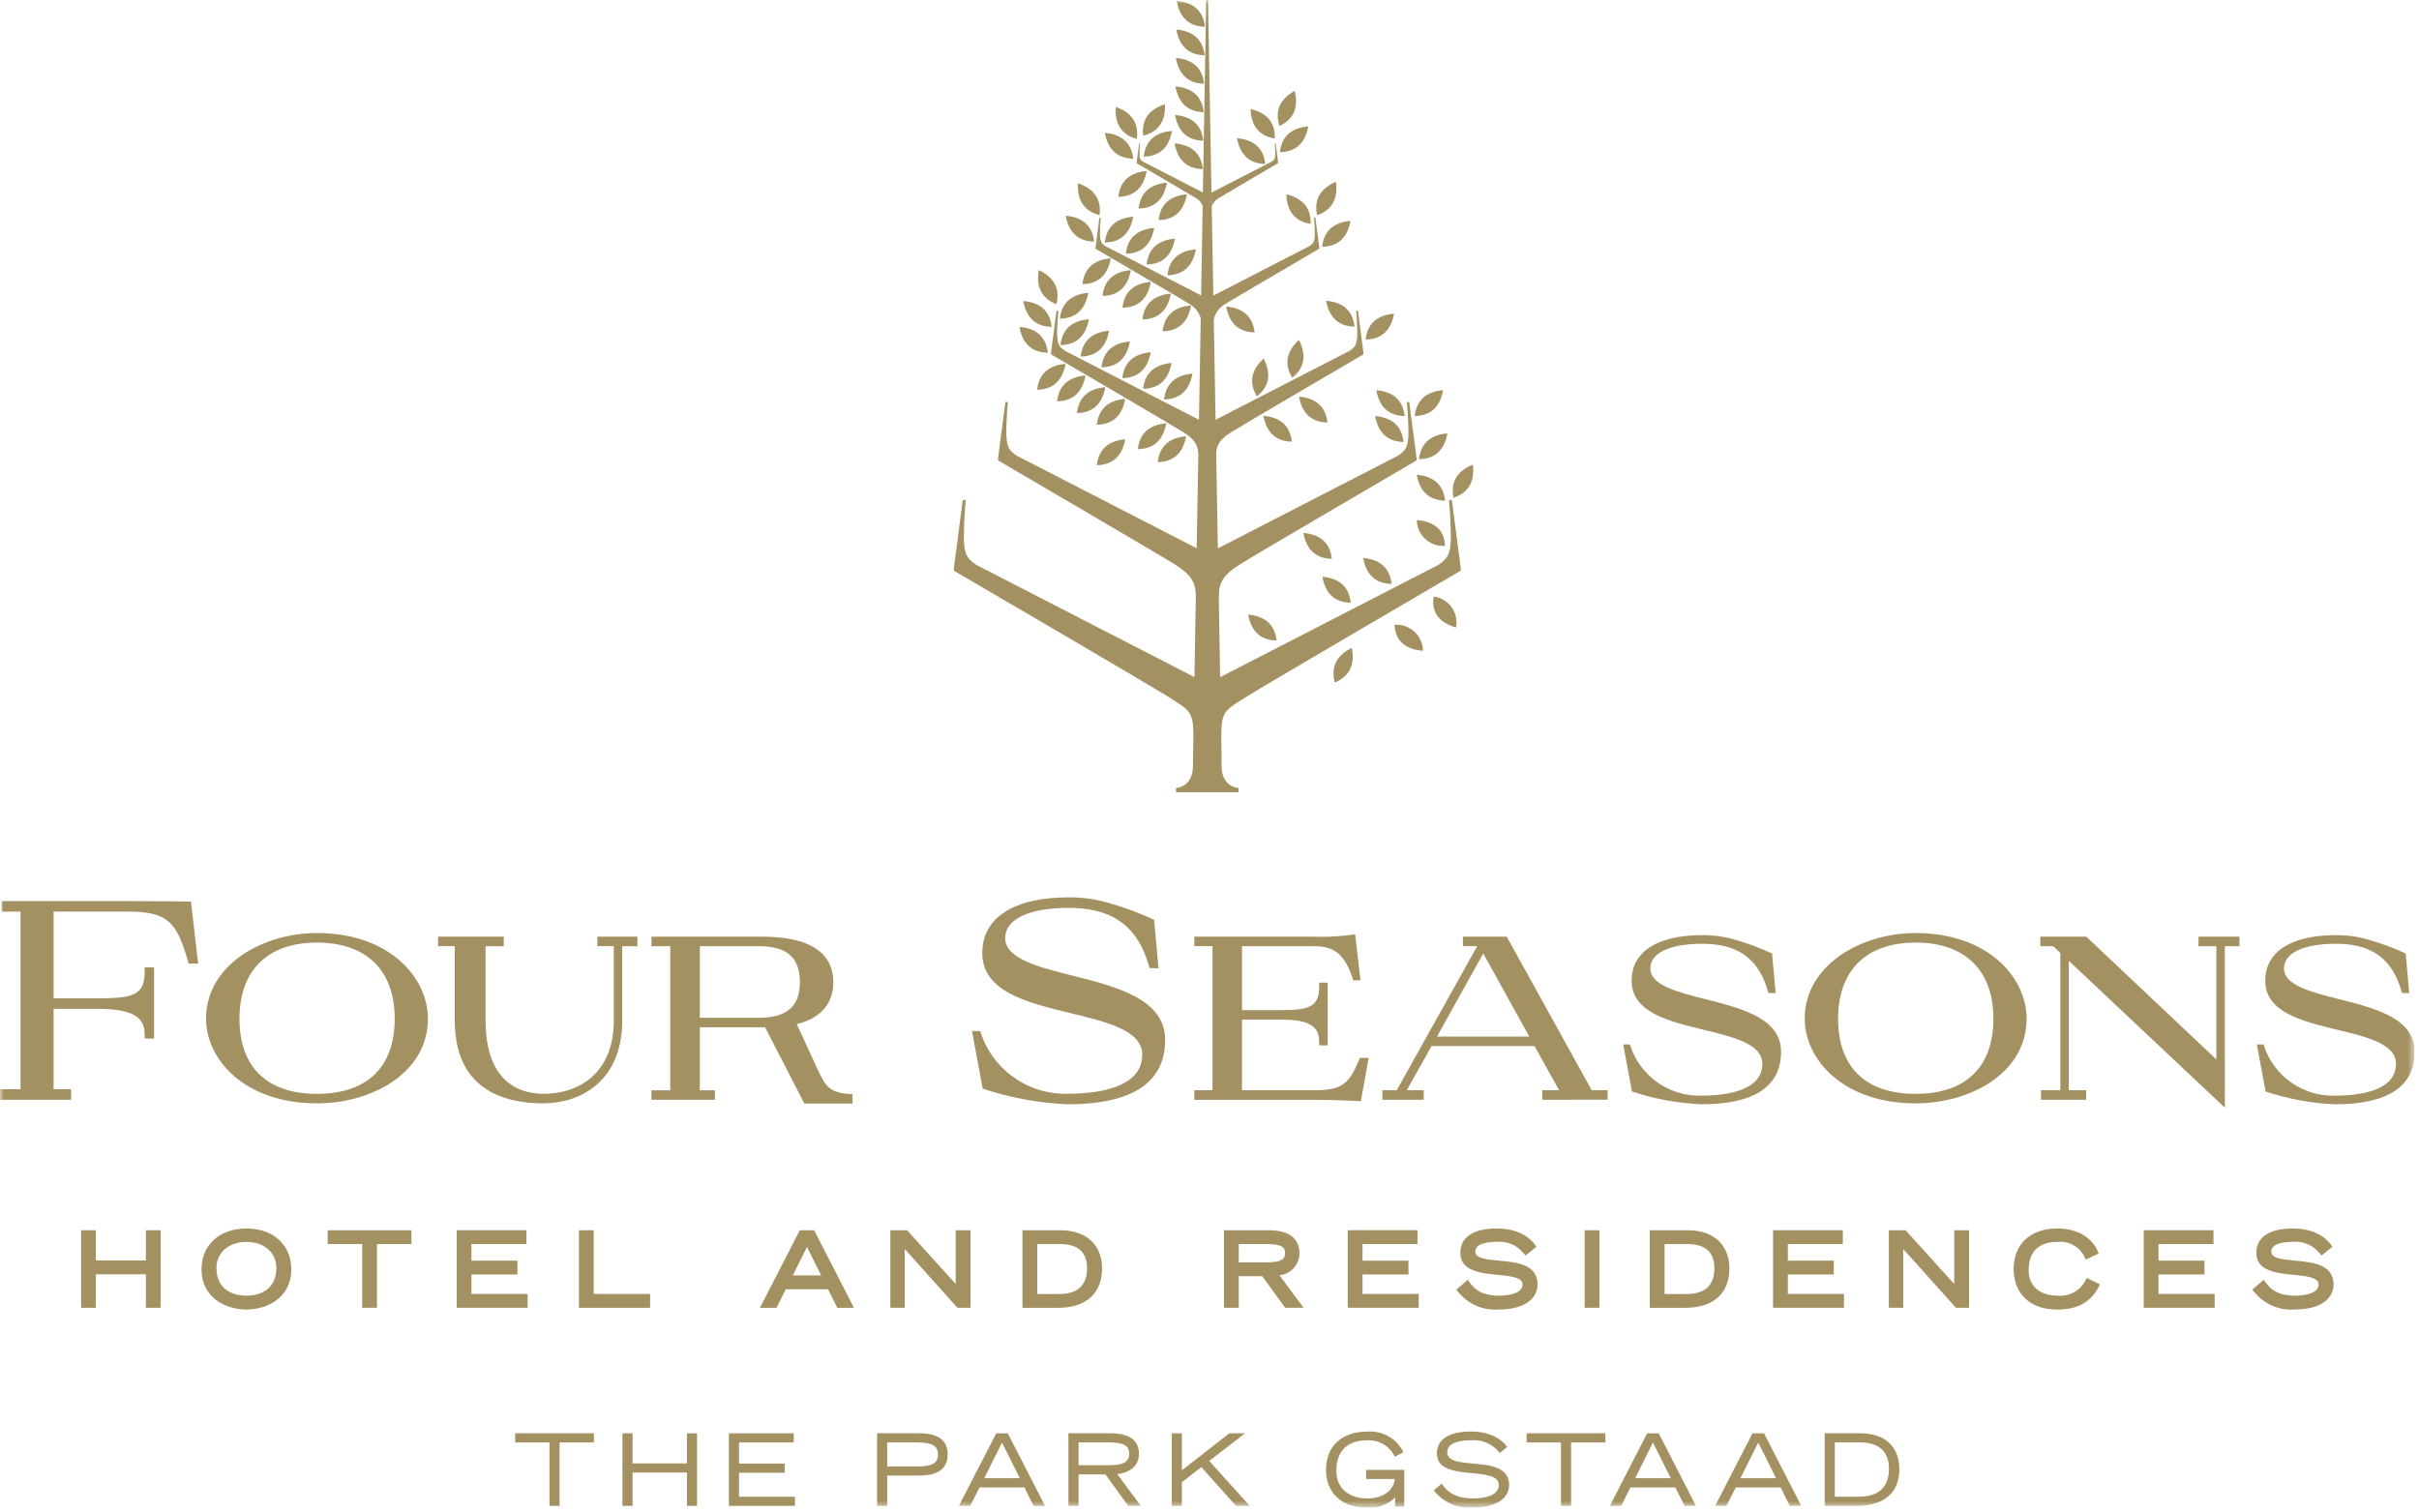 <svg width="315" height="197" viewBox="0 0 315 197" fill="none" xmlns="http://www.w3.org/2000/svg">
<g clip-path="url(#clip0_2388_397)">
<path d="M67.086 186.685V187.878H71.552V196.137H72.871V187.878H77.338V186.685H67.086Z" fill="#A39161"/>
<path d="M89.452 186.686V190.606H82.372V186.686H81.052V196.138H82.372V191.8H89.452V196.14H90.77V186.688L89.452 186.686Z" fill="#A39161"/>
<path d="M94.916 186.687V196.137H103.516V194.947H96.236V191.822H102.193V190.631H96.236V187.877H103.363V186.687H94.916Z" fill="#A39161"/>
<mask id="mask0_2388_397" style="mask-type:luminance" maskUnits="userSpaceOnUse" x="0" y="0" width="315" height="197">
<path d="M314.438 0H0V196.366H314.438V0Z" fill="white"/>
</mask>
<g mask="url(#mask0_2388_397)">
<path d="M119.734 186.685H114.212V196.137H115.532V192.191H119.732C122.17 192.191 123.406 191.263 123.406 189.431C123.406 187.599 122.17 186.685 119.732 186.685M115.532 187.877H119.442C121.384 187.877 122.142 188.317 122.142 189.445C122.142 190.573 121.386 191.001 119.442 191.001H115.532V187.877Z" fill="#A39161"/>
<path d="M131.23 186.686H129.73L124.944 195.994L124.868 196.138H126.34L127.55 193.738H133.4L134.568 196.086L134.596 196.142H136.082L131.262 186.742L131.23 186.686ZM132.8 192.54H128.162L130.48 187.89L132.8 192.54Z" fill="#A39161"/>
<path d="M148.314 189.369C148.314 187.587 147.056 186.685 144.576 186.685H139.13V196.137H140.45V192.037H143.94L146.886 196.093L146.916 196.135H148.552L145.49 192C146.832 191.882 148.314 191.136 148.314 189.366M140.45 187.874H144.32C146.002 187.874 147.046 188.122 147.046 189.352C147.046 190.582 146.002 190.844 144.32 190.844H140.45V187.874Z" fill="#A39161"/>
<path d="M162.131 186.686H160.085L153.907 191.506V186.686H152.589V196.138H153.907V193.058L156.429 191.084L160.923 196.104L160.953 196.138H162.737L157.465 190.286L162.131 186.686Z" fill="#A39161"/>
<path d="M177.891 192.637H181.635C181.435 194.389 179.735 195.175 178.105 195.175C175.585 195.175 174.017 193.793 174.017 191.575C174.017 189.013 175.433 187.601 178.003 187.601C178.735 187.555 179.464 187.724 180.101 188.087C180.738 188.449 181.255 188.99 181.589 189.643L181.631 189.743L182.753 189.153L182.715 189.067C182.279 188.221 181.603 187.523 180.771 187.06C179.94 186.598 178.99 186.391 178.041 186.467C174.729 186.467 172.673 188.367 172.673 191.439C172.673 194.485 174.735 196.375 178.053 196.375C178.717 196.426 179.385 196.332 180.009 196.1C180.634 195.869 181.201 195.504 181.671 195.033V196.223H182.861V191.455H177.891V192.637Z" fill="#A39161"/>
<path d="M191.807 190.629C190.007 190.465 188.455 190.323 188.455 189.153C188.455 187.801 190.377 187.597 191.523 187.597C192.209 187.535 192.9 187.639 193.537 187.903C194.174 188.166 194.737 188.58 195.179 189.109L195.305 189.255L196.267 188.471L196.213 188.395C195.887 187.939 194.591 186.457 191.549 186.457C188.685 186.457 187.109 187.477 187.109 189.331C187.109 191.431 189.531 191.669 191.669 191.875C193.469 192.049 195.179 192.213 195.179 193.427C195.179 195.089 192.451 195.173 191.905 195.173C189.169 195.173 188.305 194.019 187.785 193.331L187.721 193.247L186.775 194.053L186.707 194.131L186.775 194.207C187.371 194.945 188.137 195.527 189.009 195.903C189.88 196.279 190.829 196.438 191.775 196.365C195.275 196.365 196.521 194.847 196.521 193.427C196.521 191.059 194.015 190.827 191.805 190.627" fill="#A39161"/>
<path d="M198.8 187.877H203.266V196.137H204.586V187.877H209.052V186.685H198.8V187.877Z" fill="#A39161"/>
<path d="M215.995 186.686H214.495L209.633 196.138H211.105L212.315 193.738H218.159L219.359 196.138H220.845L216.025 186.738L215.995 186.686ZM217.567 192.54H212.929L215.247 187.89L217.567 192.54Z" fill="#A39161"/>
<path d="M229.708 186.686H228.208L223.344 196.138H224.818L226.028 193.738H231.87L233.07 196.138H234.558L229.736 186.738L229.708 186.686ZM231.278 192.54H226.64L228.96 187.89L231.278 192.54Z" fill="#A39161"/>
<path d="M242.276 186.685H237.608V196.137H241.92C243.546 196.137 247.326 195.669 247.326 191.329C247.326 188.419 245.438 186.685 242.276 186.685ZM238.928 187.877H242.276C243.66 187.877 245.982 188.321 245.982 191.291C245.982 194.311 243.87 194.945 242.098 194.945H238.928V187.877Z" fill="#A39161"/>
</g>
<path d="M19 164.178H12.484V160.238H10.558V170.338H12.484V165.978H19V170.338H20.926V160.238H19V164.178Z" fill="#A39161"/>
<mask id="mask1_2388_397" style="mask-type:luminance" maskUnits="userSpaceOnUse" x="0" y="0" width="315" height="197">
<path d="M314.438 0H0V196.366H314.438V0Z" fill="white"/>
</mask>
<g mask="url(#mask1_2388_397)">
<path d="M32.087 160.01C28.587 160.01 26.239 162.154 26.239 165.346C26.239 168.932 29.271 170.566 32.087 170.566C34.903 170.566 37.935 168.932 37.935 165.346C37.935 162.154 35.585 160.01 32.087 160.01ZM32.087 168.768C31.173 168.768 28.187 168.506 28.187 165.142C28.187 163.148 29.787 161.756 32.087 161.756C34.387 161.756 35.987 163.148 35.987 165.142C35.987 168.506 33.005 168.768 32.087 168.768Z" fill="#A39161"/>
<path d="M42.675 162.038H47.163V170.338H49.089V162.038H53.577V160.238H42.677L42.675 162.038Z" fill="#A39161"/>
<path d="M61.393 166H67.377V164.2H61.393V162.034H68.555V160.234H59.467V170.334H68.707V168.534H61.393V166Z" fill="#A39161"/>
<path d="M77.317 160.239H75.391V170.339H84.657V168.539H77.317V160.239Z" fill="#A39161"/>
<path d="M104.152 160.24L98.958 170.34H101.114L102.328 167.924H107.828L109.028 170.34H111.198L106.018 160.24H104.152ZM103.238 166.122L105.086 162.422L106.932 166.122H103.238Z" fill="#A39161"/>
<path d="M124.456 167.247L118.118 160.239H115.94V170.339H117.816V162.685L124.678 170.339H126.378V160.239H124.452L124.456 167.247Z" fill="#A39161"/>
<path d="M138.135 160.24H133.143V170.34H137.777C141.419 170.34 143.509 168.47 143.509 165.21C143.509 162.148 141.449 160.244 138.135 160.244M137.955 168.544H135.069V162.044H138.135C139.697 162.044 141.557 162.586 141.557 165.172C141.557 167.41 140.345 168.544 137.957 168.544" fill="#A39161"/>
<path d="M169.212 163.236C169.212 161.868 168.512 160.236 165.154 160.236H159.384V170.336H161.31V166.22H164.362L167.354 170.336H169.748L166.614 166.108C167.326 166.036 167.986 165.702 168.466 165.171C168.946 164.641 169.213 163.952 169.214 163.236M161.314 162.036H164.9C166.94 162.036 167.34 162.47 167.34 163.222C167.34 163.974 166.94 164.422 164.9 164.422H161.31L161.314 162.036Z" fill="#A39161"/>
<path d="M177.425 166H183.409V164.2H177.425V162.034H184.585V160.234H175.5V170.334H184.74V168.534H177.426L177.425 166Z" fill="#A39161"/>
<path d="M195.214 164.2C193.288 164.024 192.114 163.856 192.114 163.014C192.114 161.914 193.858 161.752 194.9 161.752C195.545 161.692 196.195 161.789 196.794 162.034C197.393 162.28 197.925 162.667 198.342 163.162L198.666 163.528L200.074 162.386L199.854 162.078C199.504 161.592 198.122 160.006 194.924 160.006C191.854 160.006 190.164 161.14 190.164 163.194C190.164 165.578 192.854 165.838 195.016 166.048C196.982 166.24 198.27 166.428 198.27 167.312C198.27 168.724 195.588 168.764 195.282 168.764C192.676 168.764 191.9 167.724 191.382 167.032L191.126 166.69L189.626 167.99L189.9 168.29C190.525 169.067 191.33 169.679 192.245 170.075C193.16 170.471 194.158 170.638 195.152 170.562C198.886 170.562 200.218 168.882 200.218 167.31C200.218 164.656 197.438 164.404 195.206 164.198" fill="#A39161"/>
<path d="M208.273 160.238H206.347V170.336H208.273V160.238Z" fill="#A39161"/>
<path d="M219.824 160.24H214.834V170.34H219.466C223.108 170.34 225.198 168.47 225.198 165.21C225.198 162.148 223.138 160.244 219.824 160.244M219.644 168.544H216.76V162.044H219.824C221.386 162.044 223.248 162.586 223.248 165.172C223.248 167.41 222.034 168.544 219.648 168.544" fill="#A39161"/>
<path d="M232.81 166H238.794V164.2H232.81V162.034H239.972V160.234H230.884V170.334H240.124V168.534H232.81V166Z" fill="#A39161"/>
<path d="M254.478 167.247L248.14 160.239H245.962V170.339H247.838V162.685L254.7 170.339H256.406V160.239H254.478V167.247Z" fill="#A39161"/>
<path d="M271.564 166.793C271.232 167.432 270.72 167.959 270.092 168.31C269.463 168.661 268.746 168.82 268.028 168.767C265.612 168.767 264.172 167.527 264.172 165.447C264.172 163.031 265.472 161.755 267.926 161.755C268.636 161.682 269.352 161.827 269.978 162.169C270.604 162.511 271.112 163.036 271.434 163.673L271.596 164.051L273.296 163.267L273.136 162.909C272.336 161.093 270.386 160.009 267.912 160.009C264.398 160.009 262.212 162.039 262.212 165.309C262.212 167.851 263.712 170.569 267.92 170.569C270.502 170.569 272.25 169.615 273.264 167.653L273.45 167.287L271.74 166.457L271.564 166.793Z" fill="#A39161"/>
<path d="M281.079 166H287.063V164.2H281.079V162.034H288.239V160.234H279.153V170.334H288.393V168.534H281.079V166Z" fill="#A39161"/>
<path d="M298.869 164.2C296.941 164.024 295.769 163.856 295.769 163.014C295.769 161.914 297.513 161.752 298.553 161.752C299.198 161.692 299.848 161.789 300.447 162.034C301.047 162.28 301.578 162.667 301.995 163.162L302.319 163.528L303.727 162.386L303.507 162.078C303.157 161.592 301.775 160.006 298.577 160.006C295.507 160.006 293.817 161.14 293.817 163.194C293.817 165.578 296.507 165.838 298.669 166.048C300.635 166.24 301.923 166.428 301.923 167.312C301.923 168.724 299.241 168.764 298.935 168.764C296.335 168.764 295.555 167.722 295.035 167.032L294.779 166.692L293.279 167.984L293.553 168.284C294.178 169.062 294.983 169.676 295.898 170.073C296.814 170.47 297.812 170.637 298.807 170.56C302.541 170.56 303.873 168.88 303.873 167.308C303.873 164.654 301.093 164.402 298.863 164.196" fill="#A39161"/>
<path d="M9.263 143.246H0V141.874H2.67V118.734H0.215V117.362H16.625C20.107 117.362 24.813 117.434 24.859 117.432L24.871 117.458L25.799 125.51H24.573L24.473 125.17C22.997 120.17 21.957 118.734 16.623 118.734H6.979V130.034H12.647C17.447 130.034 18.841 129.596 18.841 126.506V126.006H20.063V135.27H18.841V134.78C18.841 132.58 17.483 131.402 12.647 131.402H6.979V141.872H9.263V143.246Z" fill="#A39161"/>
<path d="M41.276 143.714C31.896 143.714 26.832 138.032 26.832 132.684C26.832 125.7 34.178 121.528 41.276 121.528C50.658 121.528 55.72 127.276 55.72 132.684C55.72 139.848 48.28 143.714 41.276 143.714ZM41.276 122.77C34.86 122.77 31.182 126.382 31.182 132.684C31.182 138.986 34.766 142.476 41.276 142.476C47.804 142.476 51.398 138.998 51.398 132.684C51.398 126.37 47.71 122.77 41.276 122.77Z" fill="#A39161"/>
<path d="M70.784 143.714C65.508 143.714 59.218 141.84 59.218 132.904V123.24H57.048V122H65.6V123.242H63.23V132.9C63.23 141.228 67.962 142.472 70.784 142.472C75.204 142.472 79.928 139.958 79.928 132.9V123.24H77.788V122H83V123.242H81.03V132.9C81.03 140.88 75.51 143.71 70.78 143.71" fill="#A39161"/>
<path d="M150.29 119.809L150.86 126.121L149.708 126.089L149.372 125.029C147.762 120.279 144.434 118.249 139.184 118.249C133.992 118.249 130.894 119.721 130.894 122.183C130.894 124.867 135.194 125.953 139.742 127.101C145.36 128.515 151.722 130.121 151.722 135.445C151.722 141.011 147.442 143.835 138.998 143.835C135.245 143.666 131.532 142.98 127.966 141.797L126.566 134.291H127.628L128.05 135.427C128.961 137.561 130.492 139.372 132.444 140.627C134.397 141.881 136.68 142.521 139 142.463C142.64 142.463 148.744 141.803 148.744 137.385C148.744 134.223 144.192 133.121 139.374 131.953C133.74 130.587 127.914 129.173 127.914 124.125C127.914 119.517 132.022 116.879 139.186 116.879C141.076 116.866 142.955 117.151 144.756 117.723C146.653 118.273 148.504 118.971 150.292 119.809" fill="#A39161"/>
<path d="M177.216 143.422H177.116C177.08 143.422 173.43 143.25 171.416 143.25H155.526V142H157.894V123.24H155.526V122H170.912C172.378 122.061 173.846 122.007 175.304 121.84L176.468 121.7L177.162 127.662L176.228 127.712L176.128 127.412C174.858 123.472 172.918 123.246 170.91 123.246H161.734V131.57H166.886C170.558 131.57 171.786 131.088 171.786 128.454V127.992H172.892V136.158H171.78V135.698C171.78 133.722 170.588 132.81 166.88 132.81H161.728V142H171.408C174.94 142 175.764 140.892 176.966 138.09L177.066 137.796H178.218L177.216 143.422Z" fill="#A39161"/>
<path d="M200.826 143.246V142H203.026L199.826 136.248H186.416L183.19 142H185.4V143.242H180.01V142H181.884L192.36 123.236H190.498V122H196.2L196.324 122.218L207.268 142H209.348V143.234L200.826 143.246ZM187.126 135.012H199.14L193.146 124.186L187.126 135.012Z" fill="#A39161"/>
<path d="M249.454 142.477C242.946 142.477 239.354 138.999 239.354 132.685C239.354 126.371 243.034 122.771 249.454 122.771C255.886 122.771 259.576 126.383 259.576 132.685C259.576 138.987 255.976 142.477 249.454 142.477ZM249.454 121.529C242.354 121.529 235.01 125.701 235.01 132.685C235.01 138.033 240.074 143.715 249.454 143.715C256.454 143.715 263.898 139.849 263.898 132.685C263.898 127.277 258.834 121.529 249.454 121.529Z" fill="#A39161"/>
<path d="M265.691 122V123.244H267.355L268.295 124.124V142H265.777V143.242H271.661V142H269.4V125.149L289.486 144.061L289.72 144.279V123.241H291.62V122H286.29V123.242H288.612V137.992L271.712 122.036L271.67 121.998L265.691 122Z" fill="#A39161"/>
<path d="M111.013 143.745L111 142.519C107.764 142.401 107.412 141.189 106.606 139.577L103.75 133.387C104.008 133.327 104.15 133.287 104.15 133.287C107.008 132.457 108.512 130.609 108.512 127.921C108.512 122.001 101.218 122.001 98.82 122.001H84.831V123.243H87.283V142.007H84.831V143.249H93.091V142.007H91.129V133.807H99.015C99.233 133.807 99.421 133.799 99.623 133.795L104.749 143.745H111.013ZM98.793 132.567H91.129V123.241H98.821C102.465 123.241 104.163 124.727 104.163 127.919C104.163 131.089 102.455 132.567 98.793 132.567Z" fill="#A39161"/>
<path d="M230.759 124.2L231.225 129.358L230.283 129.332L230.009 128.466C228.695 124.584 225.975 122.926 221.683 122.926C217.441 122.926 214.909 124.126 214.909 126.14C214.909 128.334 218.423 129.22 222.141 130.158C226.731 131.316 231.929 132.626 231.929 136.978C231.929 141.528 228.429 143.834 221.529 143.834C218.461 143.695 215.428 143.135 212.513 142.168L211.369 136.034H212.237L212.581 136.964C213.326 138.707 214.577 140.187 216.173 141.212C217.768 142.236 219.634 142.759 221.529 142.712C224.501 142.712 229.491 142.172 229.491 138.562C229.491 135.98 225.771 135.078 221.833 134.124C217.233 133.008 212.469 131.854 212.469 127.724C212.469 123.96 215.825 121.802 221.679 121.802C223.223 121.791 224.759 122.024 226.231 122.492C227.781 122.94 229.294 123.508 230.755 124.192" fill="#A39161"/>
<path d="M313.267 124.2L313.733 129.358L312.791 129.332L312.517 128.466C311.203 124.584 308.483 122.926 304.191 122.926C299.949 122.926 297.417 124.126 297.417 126.14C297.417 128.334 300.929 129.22 304.647 130.158C309.239 131.316 314.439 132.626 314.439 136.978C314.439 141.528 310.939 143.834 304.039 143.834C300.972 143.695 297.939 143.135 295.025 142.168L293.881 136.034H294.749L295.093 136.964C295.838 138.707 297.089 140.187 298.684 141.211C300.278 142.236 302.144 142.759 304.039 142.712C307.013 142.712 312.003 142.172 312.003 138.562C312.003 135.98 308.283 135.078 304.345 134.124C299.745 133.008 294.981 131.854 294.981 127.724C294.981 123.96 298.337 121.802 304.191 121.802C305.735 121.791 307.271 122.024 308.743 122.492C310.293 122.94 311.806 123.508 313.267 124.192" fill="#A39161"/>
<path d="M191.789 60.516C189.975 61.26 188.825 62.584 189.269 64.84C191.449 64.11 192.031 62.46 191.789 60.516Z" fill="#A39161"/>
<path d="M184.486 61.841C184.836 63.767 185.886 65.171 188.186 65.209C187.934 62.925 186.44 62.009 184.486 61.841Z" fill="#A39161"/>
<path d="M188.174 71.1C188.074 68.83 186.56 67.914 184.496 67.736C184.502 68.203 184.603 68.664 184.794 69.09C184.985 69.517 185.262 69.899 185.607 70.214C185.951 70.53 186.357 70.771 186.798 70.923C187.24 71.076 187.708 71.136 188.174 71.1Z" fill="#A39161"/>
<path d="M181.528 40.857C179.574 41.029 178.082 41.945 177.828 44.225C180.122 44.191 181.178 42.787 181.528 40.857Z" fill="#A39161"/>
<path d="M172.686 39.173C173.036 41.103 174.086 42.505 176.386 42.541C176.134 40.265 174.64 39.341 172.686 39.173Z" fill="#A39161"/>
<path d="M172.164 32.143C174.464 32.105 175.508 30.705 175.864 28.775C173.91 28.943 172.418 29.863 172.164 32.143Z" fill="#A39161"/>
<path d="M173.961 23.679C172.161 24.453 171.029 25.793 171.509 28.039C173.671 27.279 174.231 25.617 173.961 23.679Z" fill="#A39161"/>
<path d="M167.505 25.316C167.573 27.266 168.413 28.798 170.667 29.158C170.745 26.88 169.401 25.758 167.505 25.316Z" fill="#A39161"/>
<path d="M166.666 19.823C168.952 19.787 170.006 18.387 170.358 16.465C168.406 16.633 166.92 17.549 166.666 19.823Z" fill="#A39161"/>
<path d="M168.587 11.837C166.887 12.789 165.907 14.237 166.617 16.407C168.679 15.435 169.061 13.729 168.587 11.837Z" fill="#A39161"/>
<path d="M166.012 18.041C166.088 15.763 164.746 14.641 162.848 14.199C162.916 16.149 163.756 17.681 166.012 18.041Z" fill="#A39161"/>
<path d="M164.764 21.351C164.516 19.081 163.028 18.169 161.084 17.997C161.436 19.919 162.484 21.313 164.764 21.351Z" fill="#A39161"/>
<path d="M158.654 25.832C159.314 25.414 166.398 21.276 166.398 21.276C166.413 21.268 166.425 21.255 166.433 21.24C166.44 21.224 166.443 21.207 166.44 21.19L166.114 18.684H166C166.047 19.175 166.07 19.667 166.068 20.16C166.036 20.642 165.968 20.81 165.606 21.048L157.756 25.088C157.768 25.696 157.778 26.31 157.79 26.932C157.93 26.471 158.237 26.079 158.65 25.832" fill="#A39161"/>
<path d="M156.915 3.487C156.663 1.215 155.175 0.303 153.233 0.135C153.583 2.053 154.633 3.449 156.915 3.487Z" fill="#A39161"/>
<path d="M156.86 7.2C156.61 4.932 155.122 4.018 153.178 3.85C153.53 5.768 154.578 7.164 156.86 7.2Z" fill="#A39161"/>
<path d="M156.8 10.9C156.55 8.63 155.062 7.718 153.12 7.548C153.47 9.464 154.52 10.866 156.8 10.9Z" fill="#A39161"/>
<path d="M156.748 14.606C156.496 12.34 155.01 11.428 153.066 11.256C153.418 13.176 154.466 14.572 156.748 14.606Z" fill="#A39161"/>
<path d="M156.691 18.326C156.441 16.056 154.953 15.144 153.013 14.972C153.361 16.894 154.413 18.286 156.691 18.326Z" fill="#A39161"/>
<path d="M156.637 22.024C156.385 19.754 154.897 18.842 152.953 18.67C153.303 20.592 154.353 21.986 156.637 22.024Z" fill="#A39161"/>
<path d="M151.7 13.571C149.838 14.171 148.6 15.403 148.864 17.671C151.082 17.119 151.794 15.519 151.7 13.571Z" fill="#A39161"/>
<path d="M148.934 20.4C151.218 20.362 152.264 18.968 152.614 17.046C150.672 17.218 149.184 18.13 148.934 20.4Z" fill="#A39161"/>
<path d="M148.037 18.1C148.361 15.838 147.145 14.578 145.301 13.93C145.159 15.88 145.829 17.496 148.037 18.1Z" fill="#A39161"/>
<path d="M147.561 20.666C147.311 18.392 145.821 17.474 143.873 17.304C144.225 19.23 145.273 20.626 147.561 20.666Z" fill="#A39161"/>
<path d="M153.006 31.081C151.056 31.251 149.56 32.167 149.306 34.451C151.606 34.413 152.656 33.009 153.006 31.081Z" fill="#A39161"/>
<path d="M146.6 33.051C148.9 33.017 149.946 31.613 150.3 29.683C148.35 29.855 146.856 30.771 146.6 33.051Z" fill="#A39161"/>
<path d="M155.724 32.479C153.77 32.647 152.276 33.567 152.024 35.847C154.318 35.809 155.372 34.409 155.724 32.479Z" fill="#A39161"/>
<path d="M150.868 28.665C153.156 28.631 154.206 27.229 154.558 25.307C152.61 25.477 151.118 26.387 150.868 28.665Z" fill="#A39161"/>
<path d="M148.271 27.157C150.561 27.121 151.611 25.721 151.963 23.799C150.013 23.967 148.523 24.883 148.271 27.157Z" fill="#A39161"/>
<path d="M145.631 25.634C147.921 25.596 148.969 24.2 149.319 22.272C147.373 22.442 145.881 23.358 145.631 25.634Z" fill="#A39161"/>
<path d="M147.566 28.226C145.614 28.392 144.118 29.312 143.866 31.592C146.16 31.552 147.214 30.154 147.566 28.226Z" fill="#A39161"/>
<path d="M143.188 28.015C143.47 25.737 142.23 24.501 140.37 23.881C140.264 25.835 140.962 27.445 143.188 28.015Z" fill="#A39161"/>
<path d="M142.479 31.469C142.227 29.189 140.731 28.269 138.779 28.101C139.129 30.031 140.179 31.435 142.479 31.469Z" fill="#A39161"/>
<path d="M144.426 43.076C142.474 43.244 140.982 44.16 140.726 46.44C143.02 46.402 144.072 45.002 144.426 43.076Z" fill="#A39161"/>
<path d="M138.094 44.942C140.394 44.906 141.442 43.504 141.794 41.574C139.842 41.746 138.348 42.662 138.094 44.942Z" fill="#A39161"/>
<path d="M147.133 44.479C145.179 44.651 143.687 45.567 143.433 47.847C145.727 47.807 146.781 46.409 147.133 44.479Z" fill="#A39161"/>
<path d="M149.849 45.879C147.899 46.051 146.403 46.967 146.149 49.247C148.443 49.207 149.495 47.809 149.849 45.879Z" fill="#A39161"/>
<path d="M152.559 47.276C150.607 47.448 149.113 48.364 148.859 50.644C151.159 50.604 152.207 49.202 152.559 47.276Z" fill="#A39161"/>
<path d="M155.285 48.661C153.333 48.833 151.837 49.753 151.585 52.029C153.879 51.993 154.931 50.593 155.285 48.661Z" fill="#A39161"/>
<path d="M151.4 43.15C153.7 43.11 154.75 41.712 155.1 39.782C153.148 39.954 151.654 40.87 151.4 43.15Z" fill="#A39161"/>
<path d="M148.765 41.612C151.065 41.574 152.111 40.174 152.465 38.244C150.513 38.416 149.019 39.332 148.765 41.612Z" fill="#A39161"/>
<path d="M146.163 40.079C148.457 40.041 149.511 38.641 149.863 36.715C147.911 36.883 146.415 37.799 146.163 40.079Z" fill="#A39161"/>
<path d="M143.564 38.546C145.858 38.51 146.91 37.108 147.264 35.178C145.312 35.35 143.816 36.266 143.564 38.546Z" fill="#A39161"/>
<path d="M140.949 37.012C143.243 36.972 144.295 35.574 144.649 33.644C142.697 33.812 141.205 34.728 140.949 37.012Z" fill="#A39161"/>
<path d="M141.714 38.144C139.76 38.314 138.268 39.232 138.014 41.512C140.308 41.474 141.36 40.074 141.714 38.144Z" fill="#A39161"/>
<path d="M137.567 39.624C138.127 37.4 137.045 36.024 135.275 35.178C134.933 37.108 135.429 38.792 137.567 39.624Z" fill="#A39161"/>
<path d="M136.951 42.575C136.699 40.297 135.205 39.375 133.251 39.207C133.603 41.137 134.651 42.539 136.951 42.575Z" fill="#A39161"/>
<path d="M136.445 45.943C136.195 43.659 134.699 42.743 132.745 42.575C133.095 44.501 134.145 45.903 136.445 45.943Z" fill="#A39161"/>
<path d="M142.827 55.32C145.121 55.28 146.175 53.882 146.527 51.952C144.577 52.12 143.081 53.04 142.827 55.32Z" fill="#A39161"/>
<path d="M142.827 60.59C145.121 60.55 146.175 59.152 146.527 57.222C144.577 57.39 143.083 58.31 142.827 60.59Z" fill="#A39161"/>
<path d="M140.237 53.8C142.537 53.762 143.587 52.358 143.937 50.428C141.985 50.6 140.491 51.52 140.237 53.8Z" fill="#A39161"/>
<path d="M137.657 52.272C139.957 52.232 141.003 50.83 141.357 48.904C139.401 49.072 137.909 49.988 137.657 52.272Z" fill="#A39161"/>
<path d="M135.058 50.76C137.358 50.722 138.406 49.318 138.758 47.392C136.806 47.56 135.312 48.476 135.058 50.76Z" fill="#A39161"/>
<path d="M188.679 65.122C188.85 66.881 188.932 68.648 188.925 70.416C188.811 72.138 188.581 72.742 187.271 73.594L158.887 88.2C158.839 85.418 158.787 82.236 158.721 78.772V77.858C158.689 75.958 159.207 74.934 161.457 73.51C163.407 72.274 184.357 60.032 184.357 60.032C184.4 60.007 184.435 59.97 184.457 59.925C184.479 59.88 184.487 59.829 184.479 59.78L183.511 52.364H183.2C183.341 53.817 183.408 55.276 183.4 56.736C183.308 58.158 183.118 58.658 182.036 59.36L158.589 71.424C158.525 67.834 158.459 64.058 158.389 60.198L158.371 59.15C158.407 57.95 158.837 57.234 160.355 56.274C161.813 55.35 177.465 46.204 177.465 46.204C177.498 46.186 177.524 46.158 177.54 46.124C177.556 46.091 177.561 46.053 177.555 46.016L176.833 40.478H176.593C176.699 41.563 176.75 42.652 176.745 43.742C176.675 44.804 176.533 45.178 175.725 45.702L158.291 54.674C158.213 50.334 158.135 45.948 158.057 41.646C158.141 41.229 158.312 40.835 158.558 40.489C158.804 40.142 159.121 39.852 159.487 39.636C160.529 38.976 171.735 32.428 171.735 32.428C171.758 32.415 171.777 32.395 171.788 32.371C171.8 32.347 171.804 32.32 171.799 32.294L171.283 28.328H171.111C171.186 29.105 171.222 29.885 171.219 30.666C171.169 31.426 171.069 31.692 170.489 32.066L158 38.5C157.926 34.5 157.858 30.614 157.792 26.938C157.78 26.318 157.77 25.702 157.758 25.094C157.5 10.768 157.308 0.128 157.308 0.128C157.308 0.113 157.305 0.097 157.299 0.083C157.293 0.069 157.284 0.056 157.273 0.045C157.263 0.034 157.25 0.025 157.235 0.019C157.221 0.013 157.206 0.01 157.19 0.01C157.175 0.01 157.159 0.013 157.145 0.019C157.131 0.025 157.118 0.034 157.107 0.045C157.096 0.056 157.087 0.069 157.081 0.083C157.075 0.097 157.072 0.113 157.072 0.128C157.072 0.128 156.886 10.756 156.638 25.07C156.632 25.356 156.628 25.648 156.622 25.938C156.622 25.648 156.632 25.356 156.636 25.07L148.836 21.054C148.47 20.814 148.406 20.646 148.374 20.164C148.372 19.671 148.395 19.179 148.442 18.688H148.334L148.008 21.194C148.005 21.211 148.008 21.228 148.015 21.244C148.022 21.26 148.033 21.273 148.048 21.282C148.048 21.282 155.132 25.42 155.792 25.838C156.165 26.062 156.453 26.404 156.61 26.81C156.546 30.516 156.478 34.442 156.41 38.476L143.962 32.07C143.382 31.694 143.282 31.428 143.232 30.67C143.229 29.89 143.265 29.11 143.34 28.334H143.168L142.65 32.298C142.646 32.325 142.65 32.352 142.662 32.376C142.674 32.4 142.693 32.42 142.716 32.434C142.716 32.434 153.922 38.98 154.964 39.64C155.655 40.05 156.156 40.717 156.358 41.494C156.282 45.846 156.204 50.286 156.128 54.678L138.687 45.7C137.879 45.174 137.737 44.8 137.667 43.74C137.607 42.806 137.819 40.474 137.819 40.474H137.577L136.857 46.014C136.851 46.051 136.856 46.089 136.872 46.122C136.889 46.156 136.915 46.184 136.947 46.202C136.947 46.202 152.599 55.346 154.057 56.27C155.621 57.258 156.027 57.99 156.043 59.26L156.023 60.378C155.957 64.172 155.893 67.878 155.831 71.412L132.411 59.36C131.329 58.66 131.139 58.16 131.045 56.736C131.038 55.277 131.105 53.818 131.245 52.366H130.921L129.955 59.78C129.947 59.829 129.954 59.88 129.976 59.925C129.997 59.97 130.032 60.007 130.075 60.032C130.075 60.032 151.031 72.276 152.981 73.512C155.231 74.934 155.747 75.956 155.717 77.858V77.874C155.651 81.686 155.591 85.174 155.539 88.194L127.169 73.594C125.857 72.742 125.627 72.138 125.515 70.416C125.508 68.648 125.59 66.881 125.761 65.122H125.369L124.201 74.102C124.191 74.162 124.199 74.223 124.225 74.278C124.25 74.333 124.292 74.378 124.345 74.408C124.345 74.408 149.725 89.236 152.087 90.732C154.845 92.478 155.401 92.6 155.401 95.794C155.401 95.942 155.345 99.64 155.345 99.776C155.345 102.56 153.139 102.634 153.139 102.634L153.145 103.182H161.279V102.634C161.279 102.634 159.073 102.56 159.073 99.776C159.073 99.64 159.031 96.076 159.031 95.794C159.031 92.6 159.587 92.476 162.345 90.732C164.709 89.232 190.087 74.408 190.087 74.408C190.139 74.377 190.181 74.332 190.206 74.277C190.232 74.223 190.241 74.162 190.231 74.102L189.061 65.122H188.679Z" fill="#A39161"/>
<path d="M148.173 58.5C150.473 58.462 151.521 57.062 151.873 55.132C149.919 55.3 148.423 56.22 148.173 58.5Z" fill="#A39161"/>
<path d="M154.457 56.82C152.503 56.988 151.009 57.908 150.757 60.188C153.051 60.15 154.103 58.75 154.457 56.82Z" fill="#A39161"/>
<path d="M168.269 49.2C170.069 47.772 170.045 46.018 169.145 44.276C167.701 45.604 167.079 47.24 168.269 49.2Z" fill="#A39161"/>
<path d="M164.551 46.7C163.109 48.028 162.485 49.664 163.677 51.624C165.477 50.196 165.453 48.442 164.551 46.7Z" fill="#A39161"/>
<path d="M159.675 39.928C160.027 41.858 161.075 43.256 163.375 43.296C163.121 41.016 161.629 40.096 159.675 39.928Z" fill="#A39161"/>
<path d="M172.859 55.03C172.605 52.75 171.113 51.83 169.159 51.662C169.509 53.592 170.559 54.99 172.859 55.03Z" fill="#A39161"/>
<path d="M168.225 57.529C167.971 55.249 166.479 54.329 164.525 54.161C164.877 56.091 165.925 57.489 168.225 57.529Z" fill="#A39161"/>
<path d="M181.214 76.053C180.962 73.769 179.462 72.853 177.514 72.677C177.864 74.611 178.914 76.017 181.214 76.053Z" fill="#A39161"/>
<path d="M175.9 78.5C175.648 76.216 174.148 75.3 172.2 75.124C172.548 77.058 173.6 78.464 175.9 78.5Z" fill="#A39161"/>
<path d="M169.729 69.416C170.081 71.348 171.129 72.748 173.429 72.784C173.177 70.508 171.683 69.584 169.729 69.416Z" fill="#A39161"/>
<path d="M166.234 83.426C165.982 81.142 164.482 80.226 162.534 80.05C162.884 81.984 163.934 83.39 166.234 83.426Z" fill="#A39161"/>
<path d="M186.692 77.695C186.324 79.939 187.624 81.145 189.604 81.737C189.694 81.279 189.689 80.807 189.589 80.351C189.489 79.895 189.297 79.464 189.024 79.085C188.751 78.706 188.403 78.387 188.002 78.148C187.601 77.909 187.155 77.755 186.692 77.695Z" fill="#A39161"/>
<path d="M181.6 81.382C181.7 83.67 183.228 84.592 185.3 84.77C185.295 84.3 185.194 83.835 185.002 83.406C184.81 82.976 184.532 82.591 184.185 82.273C183.838 81.955 183.43 81.712 182.985 81.559C182.54 81.406 182.069 81.346 181.6 81.382Z" fill="#A39161"/>
<path d="M173.814 88.9C175.952 88.014 176.414 86.31 176.032 84.378C174.268 85.258 173.208 86.668 173.814 88.9Z" fill="#A39161"/>
<path d="M182.919 54.192C182.667 51.914 181.173 50.992 179.219 50.824C179.571 52.754 180.619 54.156 182.919 54.192Z" fill="#A39161"/>
<path d="M182.769 57.56C182.519 55.276 181.023 54.36 179.069 54.192C179.419 56.118 180.469 57.52 182.769 57.56Z" fill="#A39161"/>
<path d="M184.781 59.816C187.075 59.778 188.125 58.378 188.481 56.448C186.527 56.616 185.033 57.532 184.781 59.816Z" fill="#A39161"/>
<path d="M187.922 50.823C185.966 50.991 184.472 51.907 184.222 54.191C186.514 54.151 187.568 52.753 187.922 50.823Z" fill="#A39161"/>
</g>
</g>
<defs>
<clipPath id="clip0_2388_397">
<rect width="314.438" height="196.366" fill="white"/>
</clipPath>
</defs>
</svg>

